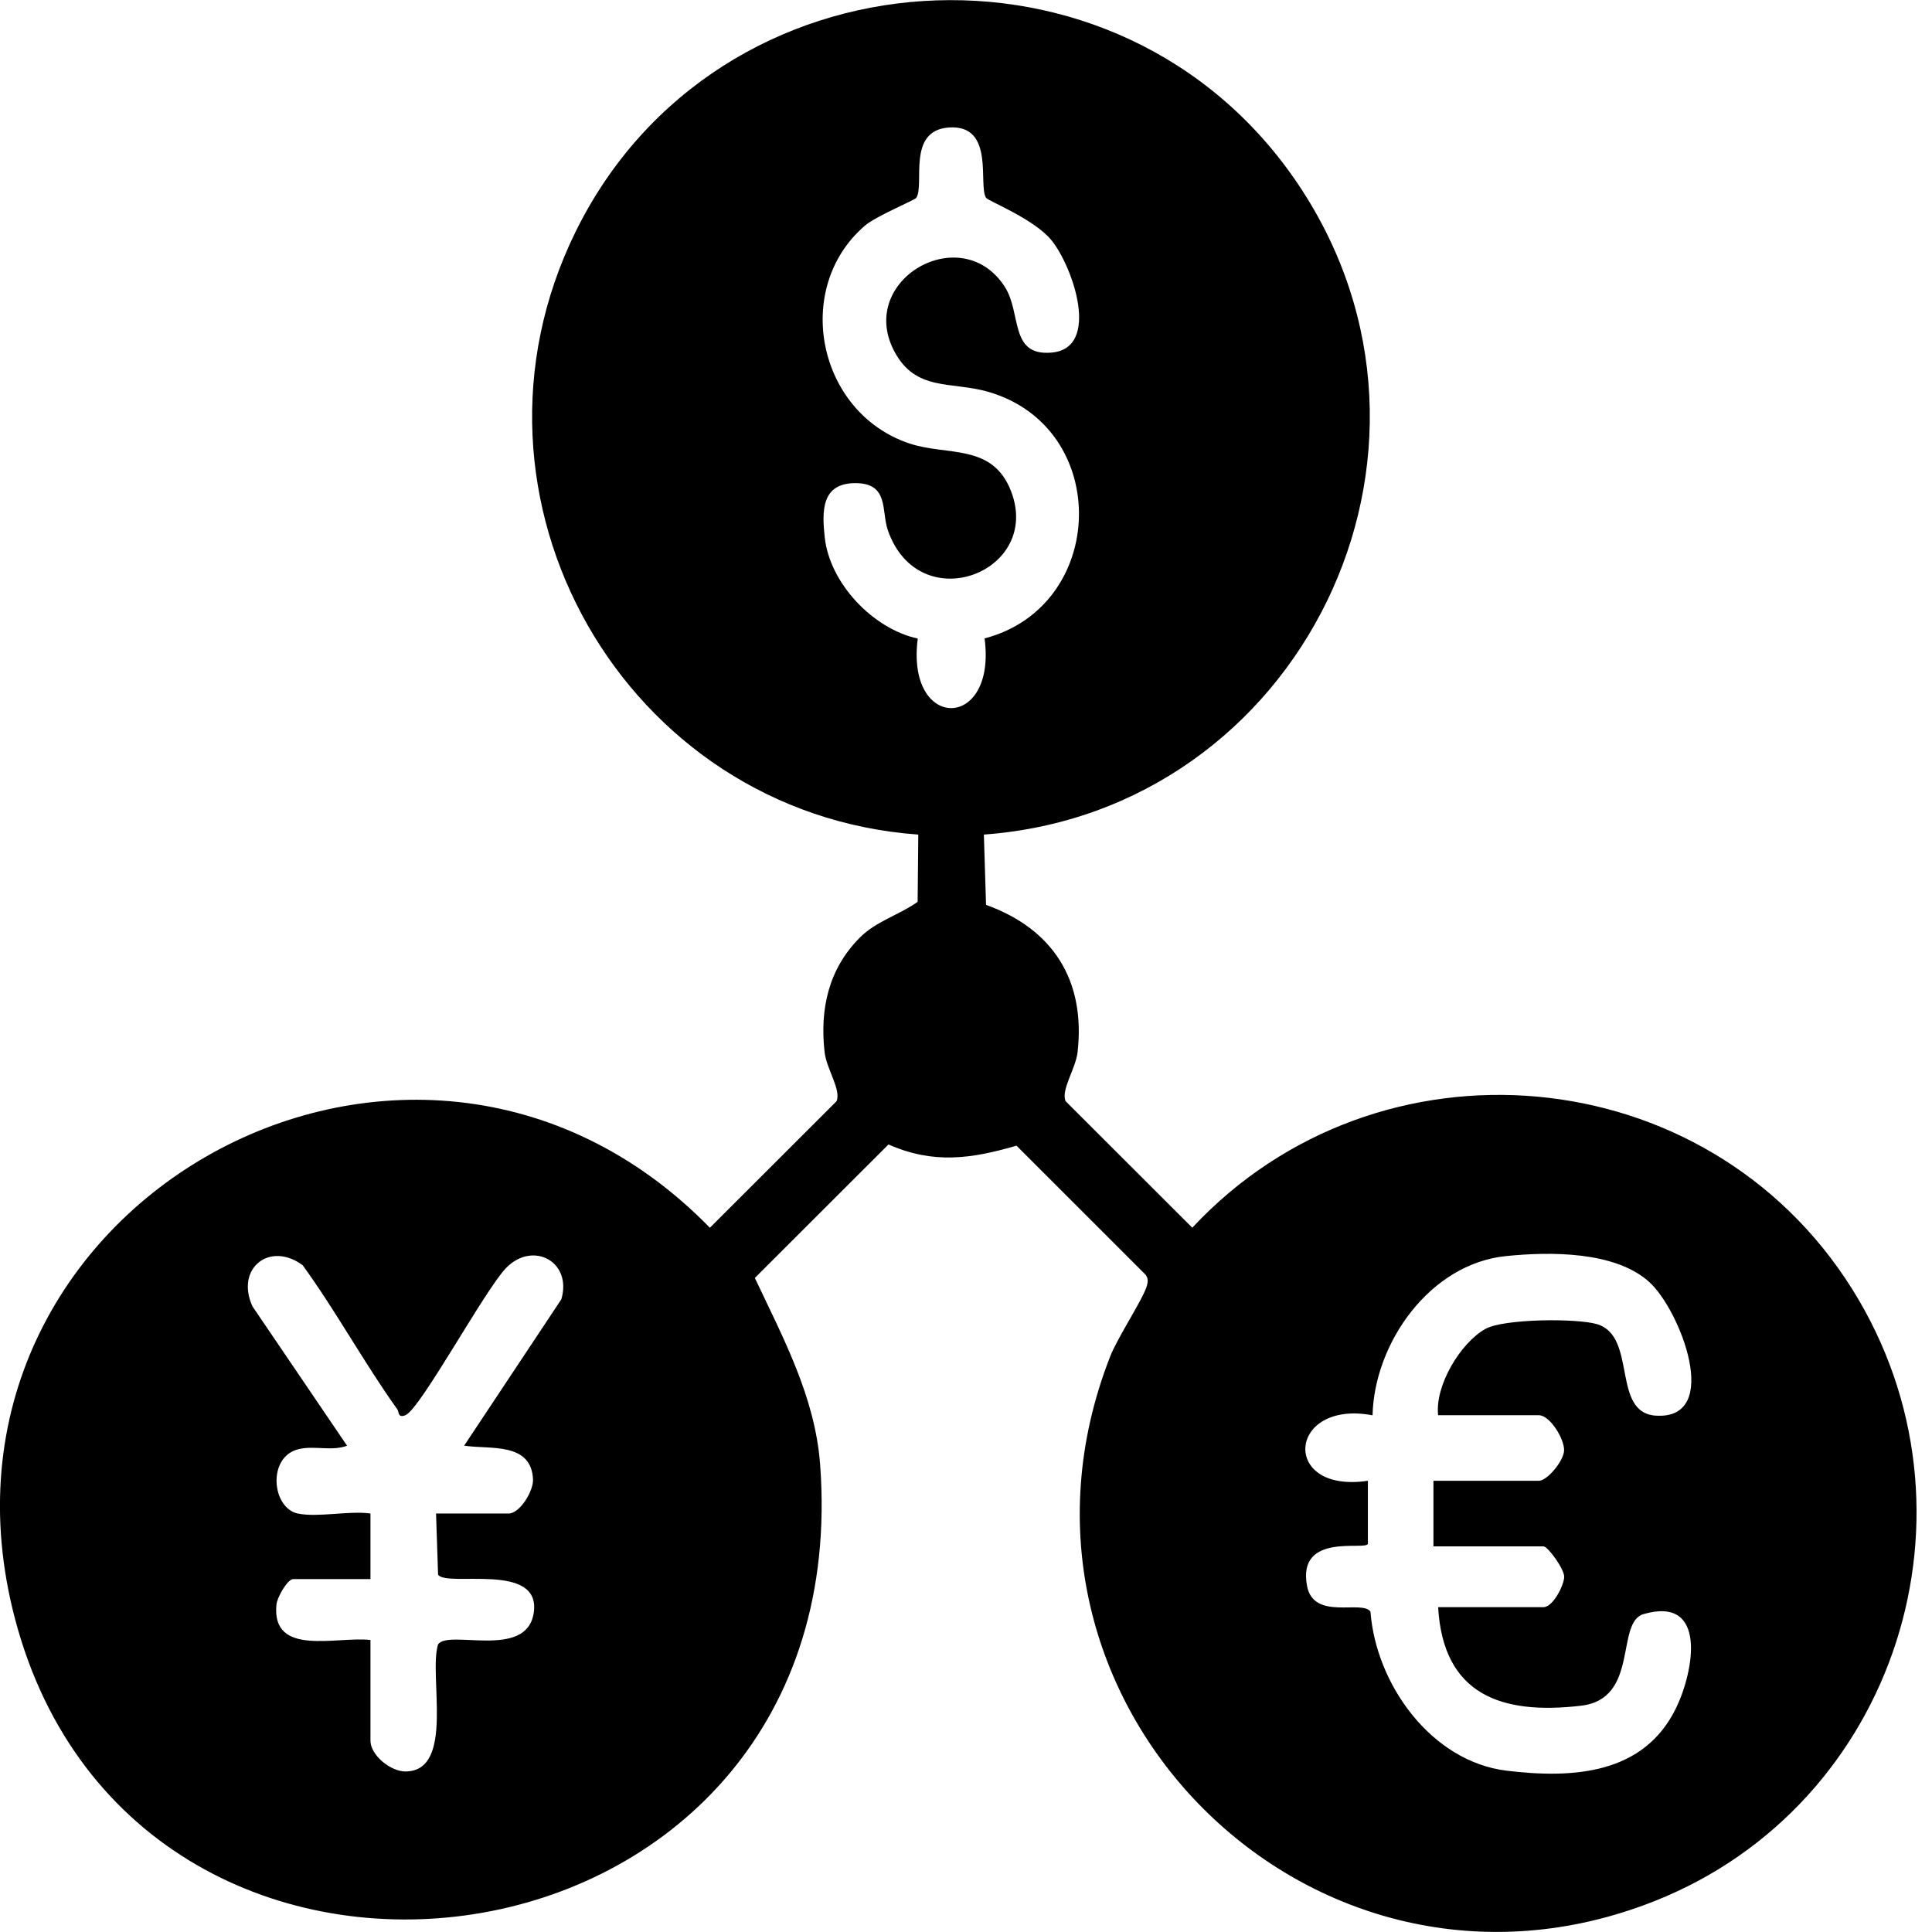 <svg width="56" height="56" viewBox="0 0 56 56" fill="none" xmlns="http://www.w3.org/2000/svg">
<g clip-path="url(#clip0_818_165)">
<path d="M28.518 24.187L28.581 26.228C30.518 26.926 31.47 28.414 31.234 30.499C31.179 30.98 30.744 31.596 30.888 31.919L34.559 35.586C39.943 29.811 49.469 30.637 53.686 37.364C57.705 43.775 54.975 52.321 47.964 55.102C38.021 59.045 28.275 49.285 32.179 39.318C32.401 38.749 33.155 37.623 33.248 37.252C33.277 37.139 33.278 37.046 33.206 36.949L29.464 33.208C28.146 33.59 27.059 33.747 25.753 33.173L21.88 37.042C22.695 38.772 23.623 40.485 23.771 42.439C24.905 57.492 4.324 60.456 0.52 47.231C-2.968 35.107 11.88 26.677 20.576 35.587L24.247 31.921C24.391 31.598 23.956 30.982 23.902 30.501C23.759 29.244 24.016 28.09 24.921 27.178C25.395 26.7 26.068 26.519 26.598 26.14L26.617 24.191C18.111 23.578 12.885 14.449 16.681 6.723C20.77 -1.603 32.484 -2.346 37.641 5.361C42.814 13.091 37.704 23.521 28.514 24.191L28.518 24.187ZM28.537 18.505C32.098 17.575 32.234 12.406 28.655 11.36C27.569 11.043 26.535 11.364 25.913 10.166C24.842 8.103 27.875 6.37 29.124 8.313C29.619 9.083 29.25 10.335 30.49 10.219C31.91 10.085 31.1 7.728 30.476 6.962C29.974 6.346 28.646 5.828 28.583 5.735C28.342 5.379 28.854 3.609 27.512 3.695C26.269 3.774 26.811 5.359 26.558 5.735C26.51 5.805 25.392 6.261 25.062 6.547C22.966 8.361 23.694 11.955 26.353 12.852C27.463 13.225 28.768 12.841 29.307 14.241C30.212 16.596 26.635 17.959 25.735 15.37C25.541 14.812 25.777 14 24.788 14.004C23.798 14.007 23.826 14.83 23.905 15.573C24.048 16.906 25.302 18.227 26.602 18.509C26.251 21.202 28.893 21.191 28.539 18.509L28.537 18.505ZM8.634 43.87C9.201 43.992 10.122 43.782 10.738 43.87V45.771H8.498C8.338 45.771 8.033 46.292 8.012 46.516C7.867 48.039 9.773 47.421 10.738 47.536V50.454C10.738 50.873 11.321 51.352 11.76 51.347C13.195 51.331 12.415 48.552 12.698 47.662C13.007 47.22 15.256 48.11 15.469 46.759C15.707 45.251 12.961 46.019 12.698 45.644L12.639 43.87H14.743C15.066 43.87 15.467 43.221 15.45 42.874C15.393 41.787 14.19 42.019 13.454 41.903L16.27 37.662C16.593 36.572 15.451 35.959 14.676 36.746C14.065 37.366 12.184 40.845 11.754 41.019C11.525 41.112 11.568 40.92 11.517 40.85C10.55 39.499 9.75 38.02 8.774 36.674C7.82 35.968 6.818 36.76 7.316 37.863L10.06 41.905C9.618 42.071 9.12 41.896 8.665 42.002C7.739 42.215 7.871 43.709 8.635 43.872L8.634 43.87ZM41.685 46.584H44.739C45.014 46.584 45.337 45.947 45.339 45.702C45.339 45.475 44.865 44.822 44.739 44.822H41.549V42.921H44.603C44.85 42.921 45.327 42.342 45.336 42.042C45.345 41.704 44.925 41.021 44.603 41.021H41.685C41.588 40.163 42.329 38.928 43.053 38.52C43.583 38.222 45.707 38.205 46.296 38.383C47.463 38.738 46.701 40.952 47.995 41.033C49.936 41.155 48.7 37.955 47.794 37.15C46.801 36.264 44.931 36.278 43.654 36.408C41.447 36.63 39.835 38.925 39.784 41.023C37.32 40.559 37.104 43.303 39.649 42.921V44.744C39.619 44.962 37.586 44.39 37.886 45.972C38.078 46.983 39.487 46.363 39.724 46.715C39.881 48.814 41.479 51.056 43.668 51.324C45.596 51.558 47.657 51.435 48.59 49.491C49.099 48.432 49.494 46.252 47.643 46.784C46.813 47.021 47.53 49.242 45.827 49.441C43.531 49.711 41.833 49.135 41.685 46.588V46.584Z" fill="black"/>
</g>
<defs>
<clipPath id="clip0_818_165">
<rect width="55.553" height="56" fill="white"/>
</clipPath>
</defs>
</svg>

